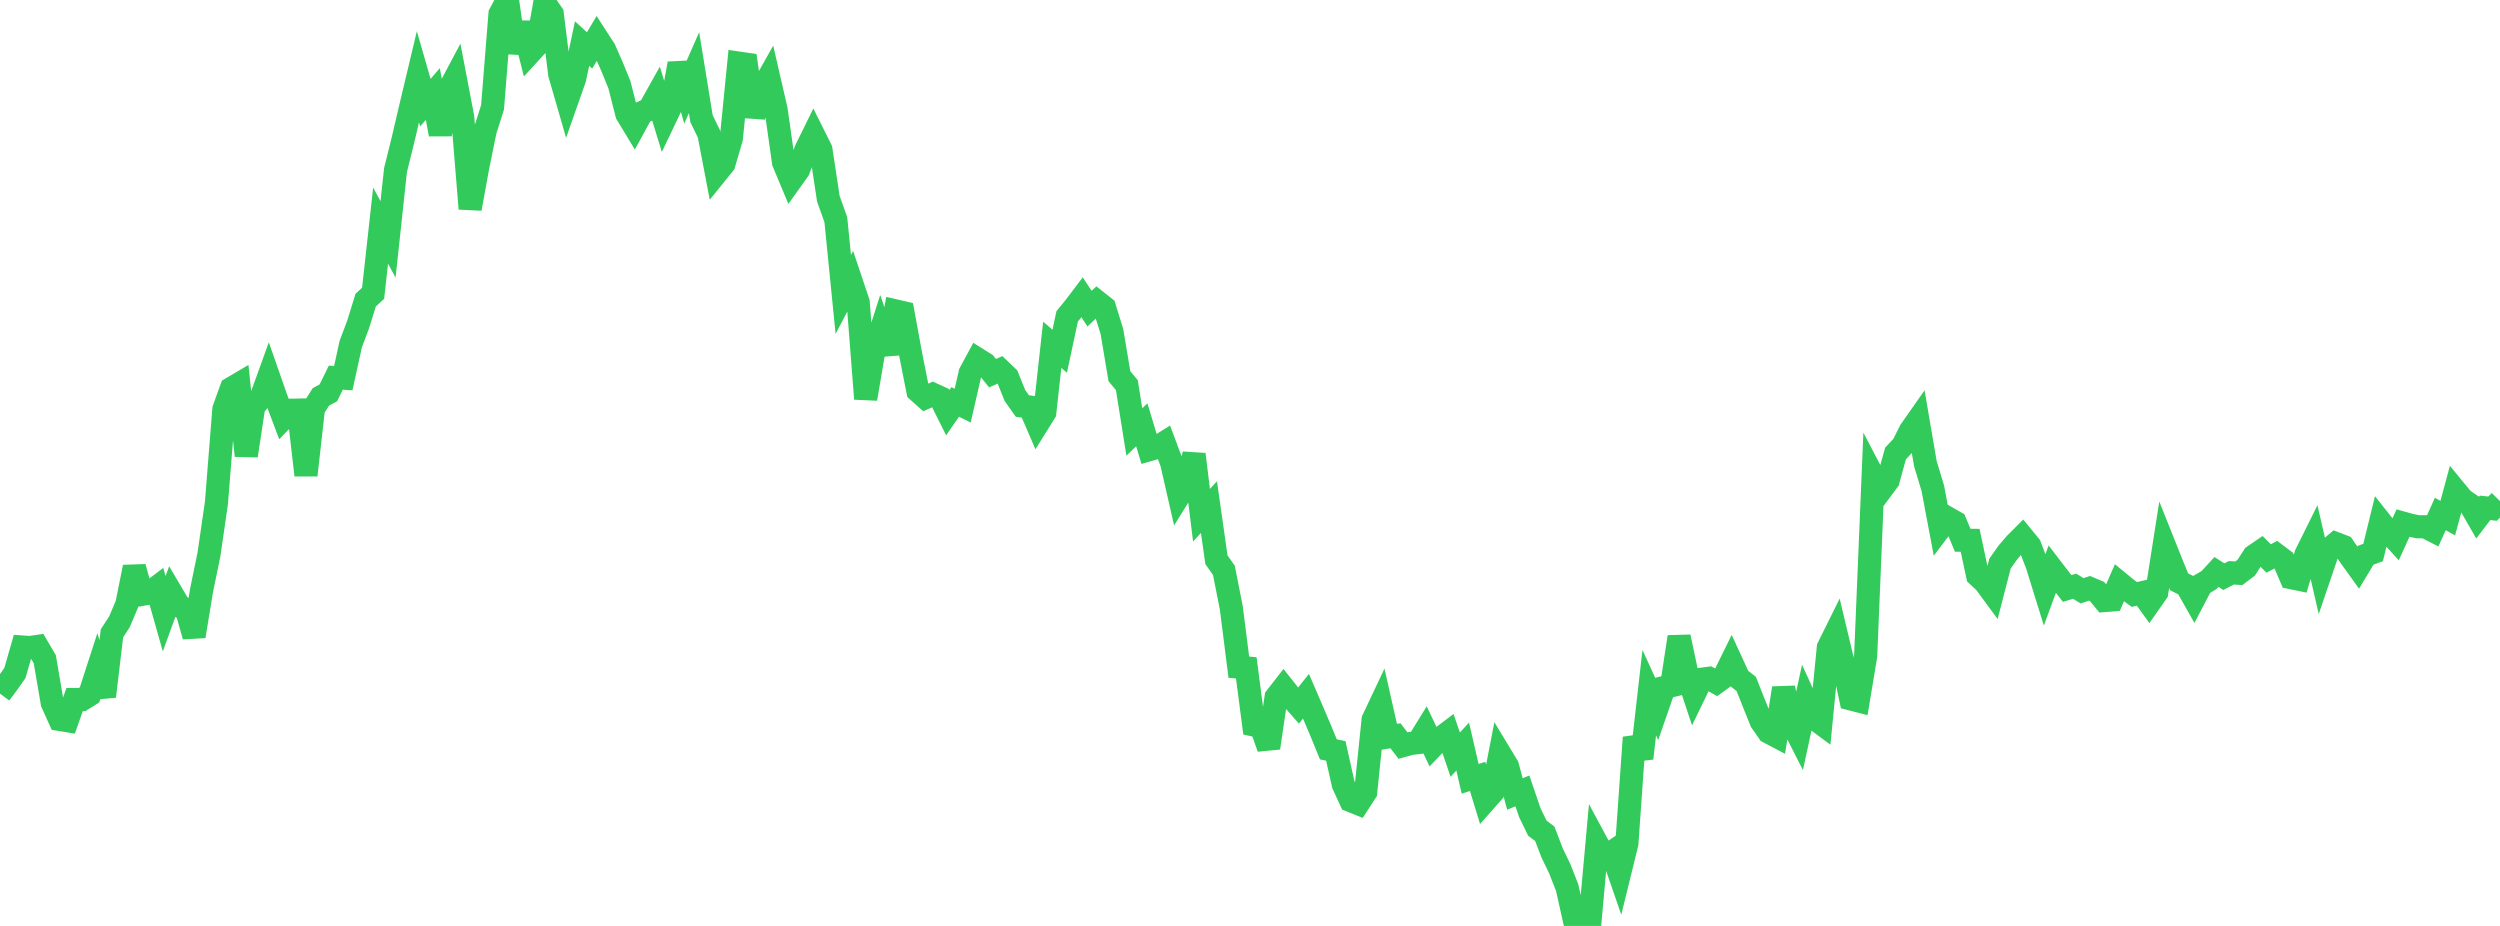 <?xml version="1.0" standalone="no"?>
<!DOCTYPE svg PUBLIC "-//W3C//DTD SVG 1.1//EN" "http://www.w3.org/Graphics/SVG/1.1/DTD/svg11.dtd">

<svg width="135" height="50" viewBox="0 0 135 50" preserveAspectRatio="none" 
  xmlns="http://www.w3.org/2000/svg"
  xmlns:xlink="http://www.w3.org/1999/xlink">


<polyline points="0.0, 37.457 0.403, 36.912 0.806, 36.34 1.209, 34.939 1.612, 34.968 2.015, 34.909 2.418, 35.597 2.821, 37.954 3.224, 38.849 3.627, 38.915 4.03, 37.775 4.433, 37.775 4.836, 37.523 5.239, 36.279 5.642, 37.607 6.045, 34.2 6.448, 33.581 6.851, 32.629 7.254, 30.622 7.657, 32.096 8.06, 32.025 8.463, 31.719 8.866, 33.143 9.269, 32.035 9.672, 32.718 10.075, 32.938 10.478, 34.357 10.881, 31.9 11.284, 29.937 11.687, 27.162 12.09, 22.094 12.493, 20.978 12.896, 20.74 13.299, 24.608 13.701, 21.953 14.104, 21.466 14.507, 20.35 14.91, 21.503 15.313, 22.574 15.716, 22.154 16.119, 22.145 16.522, 25.659 16.925, 22.067 17.328, 21.432 17.731, 21.215 18.134, 20.394 18.537, 20.42 18.94, 18.58 19.343, 17.512 19.746, 16.207 20.149, 15.836 20.552, 12.183 20.955, 12.927 21.358, 9.181 21.761, 7.56 22.164, 5.834 22.567, 4.142 22.97, 5.544 23.373, 5.076 23.776, 7.254 24.179, 4.974 24.582, 4.216 24.985, 6.322 25.388, 11.269 25.791, 9.051 26.194, 7.067 26.597, 5.799 27.0, 0.756 27.403, 0.0 27.806, 2.835 28.209, 1.257 28.612, 2.854 29.015, 2.414 29.418, 0.169 29.821, 0.755 30.224, 3.999 30.627, 5.393 31.03, 4.249 31.433, 2.352 31.836, 2.723 32.239, 2.048 32.642, 2.671 33.045, 3.587 33.448, 4.573 33.851, 6.158 34.254, 6.823 34.657, 6.085 35.06, 5.899 35.463, 5.179 35.866, 6.491 36.269, 5.647 36.672, 3.433 37.075, 4.84 37.478, 3.923 37.881, 6.404 38.284, 7.236 38.687, 9.347 39.09, 8.848 39.493, 7.469 39.896, 3.409 40.299, 3.468 40.701, 6.288 41.104, 4.896 41.507, 4.178 41.91, 5.928 42.313, 8.772 42.716, 9.735 43.119, 9.171 43.522, 8.087 43.925, 7.266 44.328, 8.074 44.731, 10.732 45.134, 11.86 45.537, 15.898 45.94, 15.132 46.343, 16.33 46.746, 21.536 47.149, 19.174 47.552, 17.914 47.955, 19.09 48.358, 16.789 48.761, 16.882 49.164, 19.077 49.567, 21.115 49.97, 21.473 50.373, 21.292 50.776, 21.478 51.179, 22.284 51.582, 21.704 51.985, 21.904 52.388, 20.142 52.791, 19.396 53.194, 19.649 53.597, 20.153 54.0, 19.972 54.403, 20.358 54.806, 21.356 55.209, 21.926 55.612, 21.981 56.015, 22.917 56.418, 22.271 56.821, 18.619 57.224, 18.966 57.627, 17.084 58.03, 16.589 58.433, 16.057 58.836, 16.665 59.239, 16.286 59.642, 16.605 60.045, 17.908 60.448, 20.313 60.851, 20.8 61.254, 23.327 61.657, 22.939 62.06, 24.281 62.463, 24.165 62.866, 23.914 63.269, 24.989 63.672, 26.754 64.075, 26.106 64.478, 24.534 64.881, 27.821 65.284, 27.382 65.687, 30.226 66.09, 30.798 66.493, 32.836 66.896, 36.026 67.299, 36.065 67.701, 39.149 68.104, 39.24 68.507, 40.386 68.91, 37.653 69.313, 37.136 69.716, 37.644 70.119, 38.103 70.522, 37.596 70.925, 38.53 71.328, 39.48 71.731, 40.464 72.134, 40.55 72.537, 42.356 72.94, 43.232 73.343, 43.395 73.746, 42.773 74.149, 38.865 74.552, 38.011 74.955, 39.797 75.358, 39.732 75.761, 40.261 76.164, 40.149 76.567, 40.101 76.97, 39.448 77.373, 40.299 77.776, 39.877 78.179, 39.573 78.582, 40.752 78.985, 40.314 79.388, 42.056 79.791, 41.927 80.194, 43.246 80.597, 42.79 81.0, 40.708 81.403, 41.375 81.806, 42.875 82.209, 42.708 82.612, 43.886 83.015, 44.719 83.418, 45.023 83.821, 46.073 84.224, 46.904 84.627, 47.934 85.03, 49.74 85.433, 49.707 85.836, 50.0 86.239, 45.548 86.642, 46.296 87.045, 46.021 87.448, 47.188 87.851, 45.548 88.254, 39.824 88.657, 40.948 89.06, 37.404 89.463, 38.287 89.866, 37.125 90.269, 37.027 90.672, 34.392 91.075, 36.299 91.478, 37.512 91.881, 36.68 92.284, 36.627 92.687, 36.852 93.09, 36.558 93.493, 35.739 93.896, 36.616 94.299, 36.935 94.701, 37.952 95.104, 38.954 95.507, 39.534 95.91, 39.746 96.313, 37.159 96.716, 38.942 97.119, 39.735 97.522, 37.869 97.925, 38.755 98.328, 39.054 98.731, 34.962 99.134, 34.149 99.537, 35.843 99.94, 37.74 100.343, 37.843 100.746, 35.416 101.149, 25.719 101.552, 26.491 101.955, 25.949 102.358, 24.488 102.761, 24.058 103.164, 23.253 103.567, 22.679 103.97, 25.038 104.373, 26.371 104.776, 28.508 105.179, 27.975 105.582, 28.205 105.985, 29.172 106.388, 29.177 106.791, 31.073 107.194, 31.45 107.597, 31.998 108.0, 30.437 108.403, 29.863 108.806, 29.388 109.209, 28.984 109.612, 29.477 110.015, 30.534 110.418, 31.833 110.821, 30.736 111.224, 31.261 111.627, 31.778 112.03, 31.655 112.433, 31.901 112.836, 31.769 113.239, 31.939 113.642, 32.429 114.045, 32.396 114.448, 31.474 114.851, 31.805 115.254, 32.101 115.657, 32.011 116.06, 32.569 116.463, 31.993 116.866, 29.428 117.269, 30.439 117.672, 31.417 118.075, 31.621 118.478, 32.332 118.881, 31.563 119.284, 31.326 119.687, 30.887 120.09, 31.141 120.493, 30.931 120.896, 30.956 121.299, 30.652 121.701, 30.028 122.104, 29.753 122.507, 30.158 122.91, 29.945 123.313, 30.249 123.716, 31.191 124.119, 31.274 124.522, 29.937 124.925, 29.125 125.328, 30.879 125.731, 29.696 126.134, 29.354 126.537, 29.508 126.94, 30.095 127.343, 30.655 127.746, 29.984 128.149, 29.833 128.552, 28.182 128.955, 28.69 129.358, 29.134 129.761, 28.25 130.164, 28.362 130.567, 28.445 130.97, 28.447 131.373, 28.653 131.776, 27.756 132.179, 27.979 132.582, 26.487 132.985, 26.977 133.388, 27.251 133.791, 27.952 134.194, 27.423 134.597, 27.468 135.0, 27.061" fill="none" stroke="#32ca5b" stroke-width="1.25"/>

</svg>